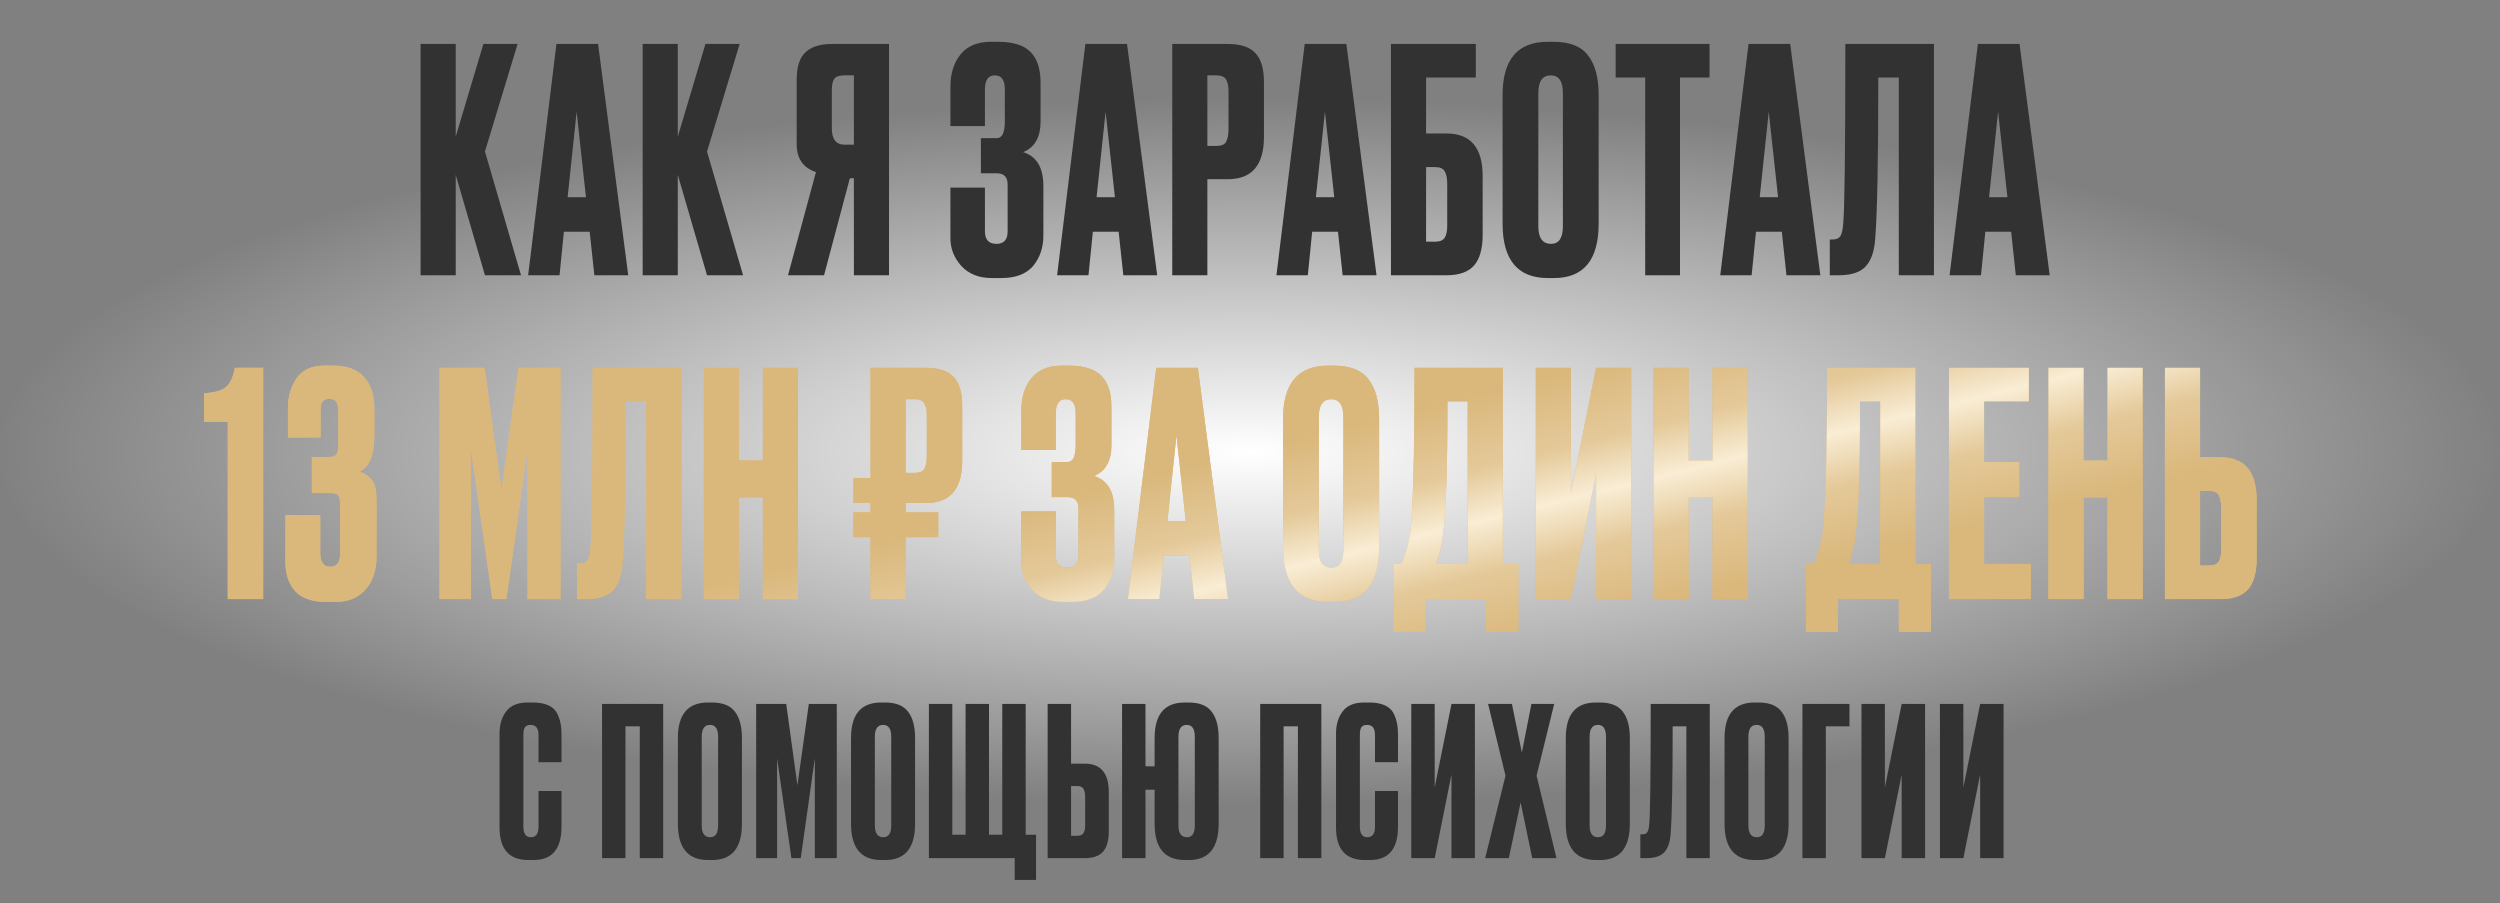 <?xml version="1.0" encoding="UTF-8"?> <svg xmlns="http://www.w3.org/2000/svg" width="772" height="279" viewBox="0 0 772 279" fill="none"><rect x="0" y="0" width="772" height="279" fill="#808080" stroke="none"/><ellipse cx="386" cy="139.5" rx="386" ry="109.5" fill="url(#paint0_radial_52_1067)"></ellipse><path d="M149.754 85L140.73 53.992V85H129.882V13.576H140.73V42.184L149.274 13.576H159.834L149.754 46.792L160.89 85H149.754ZM183.536 85L182.096 71.56H174.128L172.784 85H163.088L171.824 13.576H184.688L194 85H183.536ZM178.064 34.504L175.28 60.904H180.944L178.064 34.504ZM218.327 85L209.303 53.992V85H198.455V13.576H209.303V42.184L217.847 13.576H228.407L218.327 46.792L229.463 85H218.327ZM263.682 55.048H262.434L254.466 85H243.33L251.97 53.128C248.002 51.848 246.018 48.968 246.018 44.488V24.616C246.018 20.648 246.914 17.832 248.706 16.168C250.498 14.44 253.25 13.576 256.962 13.576H274.53V85H263.682V55.048ZM263.682 44.68V23.272H260.802C259.202 23.272 258.146 23.624 257.634 24.328C257.122 25.032 256.866 26.216 256.866 27.88V39.592C256.866 42.984 258.178 44.68 260.802 44.68H263.682ZM304.148 27.592V38.92H293.492V26.824C293.492 22.664 294.548 19.304 296.66 16.744C298.772 14.184 301.876 12.904 305.972 12.904H308.18C312.852 12.904 316.212 13.96 318.26 16.072C320.308 18.184 321.332 21.352 321.332 25.576V37.48C321.332 42.344 319.54 45.512 315.956 46.984C320.116 48.264 322.196 51.752 322.196 57.448V72.712C322.196 76.424 321.14 79.56 319.028 82.12C316.916 84.616 313.62 85.864 309.14 85.864H306.26C302.292 85.864 299.156 84.616 296.852 82.12C294.612 79.624 293.492 76.776 293.492 73.576V57.928H304.148V71.464C304.148 74.024 305.332 75.304 307.7 75.304C310.004 75.304 311.156 74.024 311.156 71.464V56.968C311.156 54.664 310.036 53.512 307.796 53.512H302.9V42.664H307.796C309.46 42.664 310.292 40.936 310.292 37.48V27.592C310.292 24.712 309.268 23.272 307.22 23.272C305.172 23.272 304.148 24.712 304.148 27.592ZM346.878 85L345.438 71.56H337.47L336.126 85H326.43L335.166 13.576H348.03L357.342 85H346.878ZM341.406 34.504L338.622 60.904H344.286L341.406 34.504ZM379.173 55.336H372.837V85H361.989V13.576H379.173C383.077 13.576 385.893 14.504 387.621 16.36C389.413 18.152 390.309 21.16 390.309 25.384V42.28C390.309 50.984 386.597 55.336 379.173 55.336ZM372.837 23.272V45.064H375.621C377.157 45.064 378.149 44.648 378.597 43.816C379.109 42.92 379.365 41.608 379.365 39.88V28.168C379.365 26.568 379.109 25.352 378.597 24.52C378.085 23.688 377.093 23.272 375.621 23.272H372.837ZM414.607 85L413.167 71.56H405.199L403.855 85H394.159L402.895 13.576H415.759L425.071 85H414.607ZM409.135 34.504L406.351 60.904H412.015L409.135 34.504ZM429.526 85V13.576H455.734V23.944H440.374V41.224H446.71C454.134 41.224 457.846 45.608 457.846 54.376V72.52C457.846 76.808 456.95 79.976 455.158 82.024C453.366 84.008 450.55 85 446.71 85H429.526ZM440.374 74.632H443.158C444.63 74.632 445.622 74.216 446.134 73.384C446.646 72.552 446.902 71.336 446.902 69.736V56.776C446.902 55.048 446.646 53.768 446.134 52.936C445.686 52.04 444.694 51.592 443.158 51.592H440.374V74.632ZM493.661 29.224V69.064C493.661 80.264 489.053 85.864 479.837 85.864H478.013C468.669 85.864 463.997 80.264 463.997 69.064V29.32C463.997 18.376 468.637 12.904 477.917 12.904H479.741C484.733 12.904 488.285 14.312 490.397 17.128C492.573 19.944 493.661 23.976 493.661 29.224ZM482.621 69.832V28.744C482.621 25.096 481.373 23.272 478.877 23.272C476.317 23.272 475.037 25.096 475.037 28.744V69.832C475.037 73.48 476.349 75.304 478.973 75.304C481.405 75.304 482.621 73.48 482.621 69.832ZM498.915 13.576H527.907V23.944H518.787V85H508.035V23.944H498.915V13.576ZM551.658 85L550.218 71.56H542.25L540.906 85H531.21L539.946 13.576H552.81L562.122 85H551.658ZM546.186 34.504L543.402 60.904H549.066L546.186 34.504ZM586.353 85V23.944H580.017C580.017 49.48 579.697 66.088 579.057 73.768C578.801 77.608 577.809 80.456 576.081 82.312C574.417 84.104 571.633 85 567.729 85H565.041V73.96H565.809C567.025 73.96 567.857 73.608 568.305 72.904C568.753 72.2 569.041 70.952 569.169 69.16C569.617 64.872 569.841 46.344 569.841 13.576H597.201V85H586.353ZM622.481 85L621.041 71.56H613.073L611.729 85H602.033L610.769 13.576H623.633L632.945 85H622.481ZM617.009 34.504L614.225 60.904H619.889L617.009 34.504ZM166.291 255.336V244.264H173.395V255.272C173.395 262.141 170.515 265.576 164.755 265.576H163.155C157.224 265.576 154.259 262.227 154.259 255.528V226.472C154.259 223.741 154.941 221.48 156.307 219.688C157.672 217.853 159.869 216.936 162.899 216.936H164.563C166.44 216.936 167.997 217.213 169.235 217.768C170.515 218.323 171.432 219.133 171.987 220.2C172.541 221.267 172.904 222.312 173.075 223.336C173.288 224.317 173.395 225.491 173.395 226.856V235.368H166.291V226.984C166.291 224.893 165.48 223.848 163.859 223.848C163.005 223.848 162.408 224.104 162.067 224.616C161.768 225.085 161.619 225.875 161.619 226.984V255.272C161.619 257.448 162.387 258.536 163.923 258.536C165.501 258.536 166.291 257.469 166.291 255.336ZM185.913 265V217.384H204.793V265H197.561V224.296H193.145V265H185.913ZM229.107 227.816V254.376C229.107 261.843 226.035 265.576 219.891 265.576H218.675C212.446 265.576 209.331 261.843 209.331 254.376V227.88C209.331 220.584 212.425 216.936 218.611 216.936H219.827C223.155 216.936 225.523 217.875 226.931 219.752C228.382 221.629 229.107 224.317 229.107 227.816ZM221.747 254.888V227.496C221.747 225.064 220.915 223.848 219.251 223.848C217.545 223.848 216.691 225.064 216.691 227.496V254.888C216.691 257.32 217.566 258.536 219.315 258.536C220.937 258.536 221.747 257.32 221.747 254.888ZM233.506 265V217.384H242.786L246.242 242.536L249.762 217.384H258.402V265H251.618V234.216L247.266 265H244.386L239.97 234.216V265H233.506ZM282.572 227.816V254.376C282.572 261.843 279.5 265.576 273.356 265.576H272.14C265.911 265.576 262.796 261.843 262.796 254.376V227.88C262.796 220.584 265.89 216.936 272.076 216.936H273.292C276.62 216.936 278.988 217.875 280.396 219.752C281.847 221.629 282.572 224.317 282.572 227.816ZM275.212 254.888V227.496C275.212 225.064 274.38 223.848 272.716 223.848C271.01 223.848 270.156 225.064 270.156 227.496V254.888C270.156 257.32 271.031 258.536 272.78 258.536C274.402 258.536 275.212 257.32 275.212 254.888ZM286.843 265V217.384H294.075V257.768H298.171V217.384H305.403V257.768H309.499V217.384H316.731V257.768H319.931V271.72H313.339V265H286.843ZM330.745 235.816H334.969C339.918 235.816 342.393 238.739 342.393 244.584V256.68C342.393 259.539 341.795 261.651 340.601 263.016C339.406 264.339 337.529 265 334.969 265H323.513V217.384H330.745V235.816ZM330.745 258.088H332.601C333.582 258.088 334.243 257.811 334.585 257.256C334.926 256.701 335.097 255.891 335.097 254.824V246.184C335.097 245.032 334.926 244.179 334.585 243.624C334.286 243.027 333.625 242.728 332.601 242.728H330.745V258.088ZM376.319 227.816V254.376C376.319 261.843 373.247 265.576 367.103 265.576H365.887C359.658 265.576 356.543 261.843 356.543 254.376V243.88H353.727V265H346.495V217.384H353.727V236.648H356.543V227.88C356.543 220.584 359.637 216.936 365.823 216.936H367.039C370.367 216.936 372.735 217.875 374.143 219.752C375.594 221.629 376.319 224.317 376.319 227.816ZM368.959 254.888V227.496C368.959 225.064 368.127 223.848 366.463 223.848C364.757 223.848 363.903 225.064 363.903 227.496V254.888C363.903 257.32 364.778 258.536 366.527 258.536C368.149 258.536 368.959 257.32 368.959 254.888ZM389.148 265V217.384H408.028V265H400.796V224.296H396.38V265H389.148ZM424.598 255.336V244.264H431.702V255.272C431.702 262.141 428.822 265.576 423.062 265.576H421.462C415.532 265.576 412.566 262.227 412.566 255.528V226.472C412.566 223.741 413.249 221.48 414.614 219.688C415.98 217.853 418.177 216.936 421.206 216.936H422.87C424.748 216.936 426.305 217.213 427.542 217.768C428.822 218.323 429.74 219.133 430.294 220.2C430.849 221.267 431.212 222.312 431.382 223.336C431.596 224.317 431.702 225.491 431.702 226.856V235.368H424.598V226.984C424.598 224.893 423.788 223.848 422.166 223.848C421.313 223.848 420.716 224.104 420.374 224.616C420.076 225.085 419.926 225.875 419.926 226.984V255.272C419.926 257.448 420.694 258.536 422.23 258.536C423.809 258.536 424.598 257.469 424.598 255.336ZM448.216 265V239.208L443.032 265H435.8V217.384H443.032V243.176L448.216 217.384H455.448V265H448.216ZM464.897 239.528L459.521 217.384H466.881L469.953 232.424L472.897 217.384H479.937L474.497 239.528L480.641 265H473.153L469.569 247.784L465.921 265H458.625L464.897 239.528ZM503.29 227.816V254.376C503.29 261.843 500.218 265.576 494.074 265.576H492.858C486.628 265.576 483.514 261.843 483.514 254.376V227.88C483.514 220.584 486.607 216.936 492.794 216.936H494.01C497.338 216.936 499.706 217.875 501.114 219.752C502.564 221.629 503.29 224.317 503.29 227.816ZM495.93 254.888V227.496C495.93 225.064 495.098 223.848 493.434 223.848C491.727 223.848 490.874 225.064 490.874 227.496V254.888C490.874 257.32 491.748 258.536 493.498 258.536C495.119 258.536 495.93 257.32 495.93 254.888ZM520.744 265V224.296H516.52C516.52 241.32 516.307 252.392 515.88 257.512C515.71 260.072 515.048 261.971 513.896 263.208C512.787 264.403 510.931 265 508.328 265H506.536V257.64H507.048C507.859 257.64 508.414 257.405 508.712 256.936C509.011 256.467 509.203 255.635 509.288 254.44C509.587 251.581 509.736 239.229 509.736 217.384H527.976V265H520.744ZM552.317 227.816V254.376C552.317 261.843 549.245 265.576 543.101 265.576H541.885C535.656 265.576 532.541 261.843 532.541 254.376V227.88C532.541 220.584 535.635 216.936 541.821 216.936H543.037C546.365 216.936 548.733 217.875 550.141 219.752C551.592 221.629 552.317 224.317 552.317 227.816ZM544.957 254.888V227.496C544.957 225.064 544.125 223.848 542.461 223.848C540.755 223.848 539.901 225.064 539.901 227.496V254.888C539.901 257.32 540.776 258.536 542.525 258.536C544.147 258.536 544.957 257.32 544.957 254.888ZM556.588 265V217.384H571.116V224.296H563.82V265H556.588ZM587.236 265V239.208L582.052 265H574.82V217.384H582.052V243.176L587.236 217.384H594.468V265H587.236ZM611.469 265V239.208L606.285 265H599.053V217.384H606.285V243.176L611.469 217.384H618.701V265H611.469Z" fill="#323232"></path><path d="M70.324 130.28H63.028V121.448C66.228 121.256 68.468 120.616 69.748 119.528C71.092 118.44 72.02 116.456 72.532 113.576H81.268V185H70.324V130.28ZM98.993 135.08H88.913V126.056C88.913 122.6 89.777 119.56 91.505 116.936C93.297 114.248 96.177 112.904 100.145 112.904H102.833C107.121 112.904 110.321 114.088 112.433 116.456C114.545 118.824 115.601 122.088 115.601 126.248V134.408C115.601 140.424 114.097 144.168 111.089 145.64C112.881 146.28 114.193 147.24 115.025 148.52C115.857 149.8 116.273 151.688 116.273 154.184V171.752C116.273 176.104 115.121 179.56 112.817 182.12C110.577 184.616 107.537 185.864 103.697 185.864H100.721C96.369 185.864 93.169 184.744 91.121 182.504C89.137 180.264 88.145 177.288 88.145 173.576V159.08H98.897V170.792C98.897 173.608 99.953 175.016 102.065 175.016C104.049 175.016 105.041 173.608 105.041 170.792V155.912C105.041 154.504 104.849 153.544 104.465 153.032C104.145 152.52 103.377 152.264 102.161 152.264H96.305V141.128H101.393C102.673 141.128 103.505 140.872 103.889 140.36C104.273 139.848 104.465 138.76 104.465 137.096V127.112C104.465 125.64 104.241 124.616 103.793 124.04C103.409 123.464 102.705 123.176 101.681 123.176C100.721 123.176 100.017 123.464 99.569 124.04C99.185 124.552 98.993 125.544 98.993 127.016V135.08ZM135.733 185V113.576H149.653L154.837 151.304L160.117 113.576H173.077V185H162.901V138.824L156.373 185H152.053L145.429 138.824V185H135.733ZM199.541 185V123.944H193.205C193.205 149.48 192.885 166.088 192.245 173.768C191.989 177.608 190.997 180.456 189.269 182.312C187.605 184.104 184.821 185 180.917 185H178.229V173.96H178.997C180.213 173.96 181.045 173.608 181.493 172.904C181.941 172.2 182.229 170.952 182.357 169.16C182.805 164.872 183.029 146.344 183.029 113.576H210.389V185H199.541ZM228.18 153.608V185H217.332V113.576H228.18V142.184H235.572V113.576H246.42V185H235.572V153.608H228.18ZM297.136 125.384V142.28C297.136 150.984 293.424 155.336 286 155.336H279.664V158.216H289.744V165.896H279.664V185H268.816V165.896H263.536V158.216H268.816V155.336H263.536V147.656H268.816V113.576H286C289.904 113.576 292.72 114.504 294.448 116.36C296.24 118.152 297.136 121.16 297.136 125.384ZM279.664 123.272V146.024H282.448C283.984 146.024 284.976 145.608 285.424 144.776C285.936 143.88 286.192 142.568 286.192 140.84V128.168C286.192 126.568 285.936 125.352 285.424 124.52C284.912 123.688 283.92 123.272 282.448 123.272H279.664ZM326.026 127.592V138.92H315.37V126.824C315.37 122.664 316.426 119.304 318.538 116.744C320.65 114.184 323.754 112.904 327.85 112.904H330.058C334.73 112.904 338.09 113.96 340.138 116.072C342.186 118.184 343.21 121.352 343.21 125.576V137.48C343.21 142.344 341.418 145.512 337.834 146.984C341.994 148.264 344.074 151.752 344.074 157.448V172.712C344.074 176.424 343.018 179.56 340.906 182.12C338.794 184.616 335.498 185.864 331.018 185.864H328.138C324.17 185.864 321.034 184.616 318.73 182.12C316.49 179.624 315.37 176.776 315.37 173.576V157.928H326.026V171.464C326.026 174.024 327.21 175.304 329.578 175.304C331.882 175.304 333.034 174.024 333.034 171.464V156.968C333.034 154.664 331.914 153.512 329.674 153.512H324.778V142.664H329.674C331.338 142.664 332.17 140.936 332.17 137.48V127.592C332.17 124.712 331.146 123.272 329.098 123.272C327.05 123.272 326.026 124.712 326.026 127.592ZM368.756 185L367.316 171.56H359.348L358.004 185H348.308L357.044 113.576H369.908L379.22 185H368.756ZM363.284 134.504L360.5 160.904H366.164L363.284 134.504ZM425.873 129.224V169.064C425.873 180.264 421.265 185.864 412.049 185.864H410.225C400.881 185.864 396.209 180.264 396.209 169.064V129.32C396.209 118.376 400.849 112.904 410.129 112.904H411.953C416.945 112.904 420.497 114.312 422.609 117.128C424.785 119.944 425.873 123.976 425.873 129.224ZM414.833 169.832V128.744C414.833 125.096 413.585 123.272 411.089 123.272C408.529 123.272 407.249 125.096 407.249 128.744V169.832C407.249 173.48 408.561 175.304 411.185 175.304C413.617 175.304 414.833 173.48 414.833 169.832ZM458.978 195.08V185H440.162V195.08H430.274V174.152H432.674C433.89 171.656 434.786 168.648 435.362 165.128C436.322 158.728 436.802 141.544 436.802 113.576H464.066V174.152H468.866V195.08H458.978ZM445.538 165.416C445.154 168.552 444.45 171.464 443.426 174.152H453.218V123.944H446.978C446.978 144.808 446.498 158.632 445.538 165.416ZM492.876 185V146.312L485.1 185H474.252V113.576H485.1V152.264L492.876 113.576H503.724V185H492.876ZM521.449 153.608V185H510.601V113.576H521.449V142.184H528.841V113.576H539.689V185H528.841V153.608H521.449ZM586.373 195.08V185H567.557V195.08H557.669V174.152H560.069C561.285 171.656 562.181 168.648 562.757 165.128C563.717 158.728 564.197 141.544 564.197 113.576H591.461V174.152H596.261V195.08H586.373ZM572.933 165.416C572.549 168.552 571.845 171.464 570.821 174.152H580.613V123.944H574.373C574.373 144.808 573.893 158.632 572.933 165.416ZM601.839 113.576H626.511V123.944H612.687V142.664H623.535V153.512H612.687V174.152H627.087V185H601.839V113.576ZM643.407 153.608V185H632.559V113.576H643.407V142.184H650.799V113.576H661.647V185H650.799V153.608H643.407ZM679.38 141.224H685.716C693.14 141.224 696.852 145.608 696.852 154.376V172.52C696.852 176.808 695.956 179.976 694.164 182.024C692.372 184.008 689.556 185 685.716 185H668.532V113.576H679.38V141.224ZM679.38 174.632H682.164C683.636 174.632 684.628 174.216 685.14 173.384C685.652 172.552 685.908 171.336 685.908 169.736V156.776C685.908 155.048 685.652 153.768 685.14 152.936C684.692 152.04 683.7 151.592 682.164 151.592H679.38V174.632Z" fill="#DAB87C"></path><path d="M70.324 130.28H63.028V121.448C66.228 121.256 68.468 120.616 69.748 119.528C71.092 118.44 72.02 116.456 72.532 113.576H81.268V185H70.324V130.28ZM98.993 135.08H88.913V126.056C88.913 122.6 89.777 119.56 91.505 116.936C93.297 114.248 96.177 112.904 100.145 112.904H102.833C107.121 112.904 110.321 114.088 112.433 116.456C114.545 118.824 115.601 122.088 115.601 126.248V134.408C115.601 140.424 114.097 144.168 111.089 145.64C112.881 146.28 114.193 147.24 115.025 148.52C115.857 149.8 116.273 151.688 116.273 154.184V171.752C116.273 176.104 115.121 179.56 112.817 182.12C110.577 184.616 107.537 185.864 103.697 185.864H100.721C96.369 185.864 93.169 184.744 91.121 182.504C89.137 180.264 88.145 177.288 88.145 173.576V159.08H98.897V170.792C98.897 173.608 99.953 175.016 102.065 175.016C104.049 175.016 105.041 173.608 105.041 170.792V155.912C105.041 154.504 104.849 153.544 104.465 153.032C104.145 152.52 103.377 152.264 102.161 152.264H96.305V141.128H101.393C102.673 141.128 103.505 140.872 103.889 140.36C104.273 139.848 104.465 138.76 104.465 137.096V127.112C104.465 125.64 104.241 124.616 103.793 124.04C103.409 123.464 102.705 123.176 101.681 123.176C100.721 123.176 100.017 123.464 99.569 124.04C99.185 124.552 98.993 125.544 98.993 127.016V135.08ZM135.733 185V113.576H149.653L154.837 151.304L160.117 113.576H173.077V185H162.901V138.824L156.373 185H152.053L145.429 138.824V185H135.733ZM199.541 185V123.944H193.205C193.205 149.48 192.885 166.088 192.245 173.768C191.989 177.608 190.997 180.456 189.269 182.312C187.605 184.104 184.821 185 180.917 185H178.229V173.96H178.997C180.213 173.96 181.045 173.608 181.493 172.904C181.941 172.2 182.229 170.952 182.357 169.16C182.805 164.872 183.029 146.344 183.029 113.576H210.389V185H199.541ZM228.18 153.608V185H217.332V113.576H228.18V142.184H235.572V113.576H246.42V185H235.572V153.608H228.18ZM297.136 125.384V142.28C297.136 150.984 293.424 155.336 286 155.336H279.664V158.216H289.744V165.896H279.664V185H268.816V165.896H263.536V158.216H268.816V155.336H263.536V147.656H268.816V113.576H286C289.904 113.576 292.72 114.504 294.448 116.36C296.24 118.152 297.136 121.16 297.136 125.384ZM279.664 123.272V146.024H282.448C283.984 146.024 284.976 145.608 285.424 144.776C285.936 143.88 286.192 142.568 286.192 140.84V128.168C286.192 126.568 285.936 125.352 285.424 124.52C284.912 123.688 283.92 123.272 282.448 123.272H279.664ZM326.026 127.592V138.92H315.37V126.824C315.37 122.664 316.426 119.304 318.538 116.744C320.65 114.184 323.754 112.904 327.85 112.904H330.058C334.73 112.904 338.09 113.96 340.138 116.072C342.186 118.184 343.21 121.352 343.21 125.576V137.48C343.21 142.344 341.418 145.512 337.834 146.984C341.994 148.264 344.074 151.752 344.074 157.448V172.712C344.074 176.424 343.018 179.56 340.906 182.12C338.794 184.616 335.498 185.864 331.018 185.864H328.138C324.17 185.864 321.034 184.616 318.73 182.12C316.49 179.624 315.37 176.776 315.37 173.576V157.928H326.026V171.464C326.026 174.024 327.21 175.304 329.578 175.304C331.882 175.304 333.034 174.024 333.034 171.464V156.968C333.034 154.664 331.914 153.512 329.674 153.512H324.778V142.664H329.674C331.338 142.664 332.17 140.936 332.17 137.48V127.592C332.17 124.712 331.146 123.272 329.098 123.272C327.05 123.272 326.026 124.712 326.026 127.592ZM368.756 185L367.316 171.56H359.348L358.004 185H348.308L357.044 113.576H369.908L379.22 185H368.756ZM363.284 134.504L360.5 160.904H366.164L363.284 134.504ZM425.873 129.224V169.064C425.873 180.264 421.265 185.864 412.049 185.864H410.225C400.881 185.864 396.209 180.264 396.209 169.064V129.32C396.209 118.376 400.849 112.904 410.129 112.904H411.953C416.945 112.904 420.497 114.312 422.609 117.128C424.785 119.944 425.873 123.976 425.873 129.224ZM414.833 169.832V128.744C414.833 125.096 413.585 123.272 411.089 123.272C408.529 123.272 407.249 125.096 407.249 128.744V169.832C407.249 173.48 408.561 175.304 411.185 175.304C413.617 175.304 414.833 173.48 414.833 169.832ZM458.978 195.08V185H440.162V195.08H430.274V174.152H432.674C433.89 171.656 434.786 168.648 435.362 165.128C436.322 158.728 436.802 141.544 436.802 113.576H464.066V174.152H468.866V195.08H458.978ZM445.538 165.416C445.154 168.552 444.45 171.464 443.426 174.152H453.218V123.944H446.978C446.978 144.808 446.498 158.632 445.538 165.416ZM492.876 185V146.312L485.1 185H474.252V113.576H485.1V152.264L492.876 113.576H503.724V185H492.876ZM521.449 153.608V185H510.601V113.576H521.449V142.184H528.841V113.576H539.689V185H528.841V153.608H521.449ZM586.373 195.08V185H567.557V195.08H557.669V174.152H560.069C561.285 171.656 562.181 168.648 562.757 165.128C563.717 158.728 564.197 141.544 564.197 113.576H591.461V174.152H596.261V195.08H586.373ZM572.933 165.416C572.549 168.552 571.845 171.464 570.821 174.152H580.613V123.944H574.373C574.373 144.808 573.893 158.632 572.933 165.416ZM601.839 113.576H626.511V123.944H612.687V142.664H623.535V153.512H612.687V174.152H627.087V185H601.839V113.576ZM643.407 153.608V185H632.559V113.576H643.407V142.184H650.799V113.576H661.647V185H650.799V153.608H643.407ZM679.38 141.224H685.716C693.14 141.224 696.852 145.608 696.852 154.376V172.52C696.852 176.808 695.956 179.976 694.164 182.024C692.372 184.008 689.556 185 685.716 185H668.532V113.576H679.38V141.224ZM679.38 174.632H682.164C683.636 174.632 684.628 174.216 685.14 173.384C685.652 172.552 685.908 171.336 685.908 169.736V156.776C685.908 155.048 685.652 153.768 685.14 152.936C684.692 152.04 683.7 151.592 682.164 151.592H679.38V174.632Z" fill="url(#paint1_linear_52_1067)"></path><defs><radialGradient id="paint0_radial_52_1067" cx="0" cy="0" r="1" gradientUnits="userSpaceOnUse" gradientTransform="translate(386 139.5) scale(386 109.5)"><stop stop-color="white"></stop><stop offset="1" stop-color="white" stop-opacity="0"></stop></radialGradient><linearGradient id="paint1_linear_52_1067" x1="500.5" y1="111" x2="518.785" y2="184.854" gradientUnits="userSpaceOnUse"><stop stop-color="#DAB87C"></stop><stop offset="0.29" stop-color="#E4C999"></stop><stop offset="0.5" stop-color="#F9EDD5"></stop><stop offset="0.712" stop-color="#E4C999"></stop><stop offset="1" stop-color="#DAB87C"></stop></linearGradient></defs></svg> 